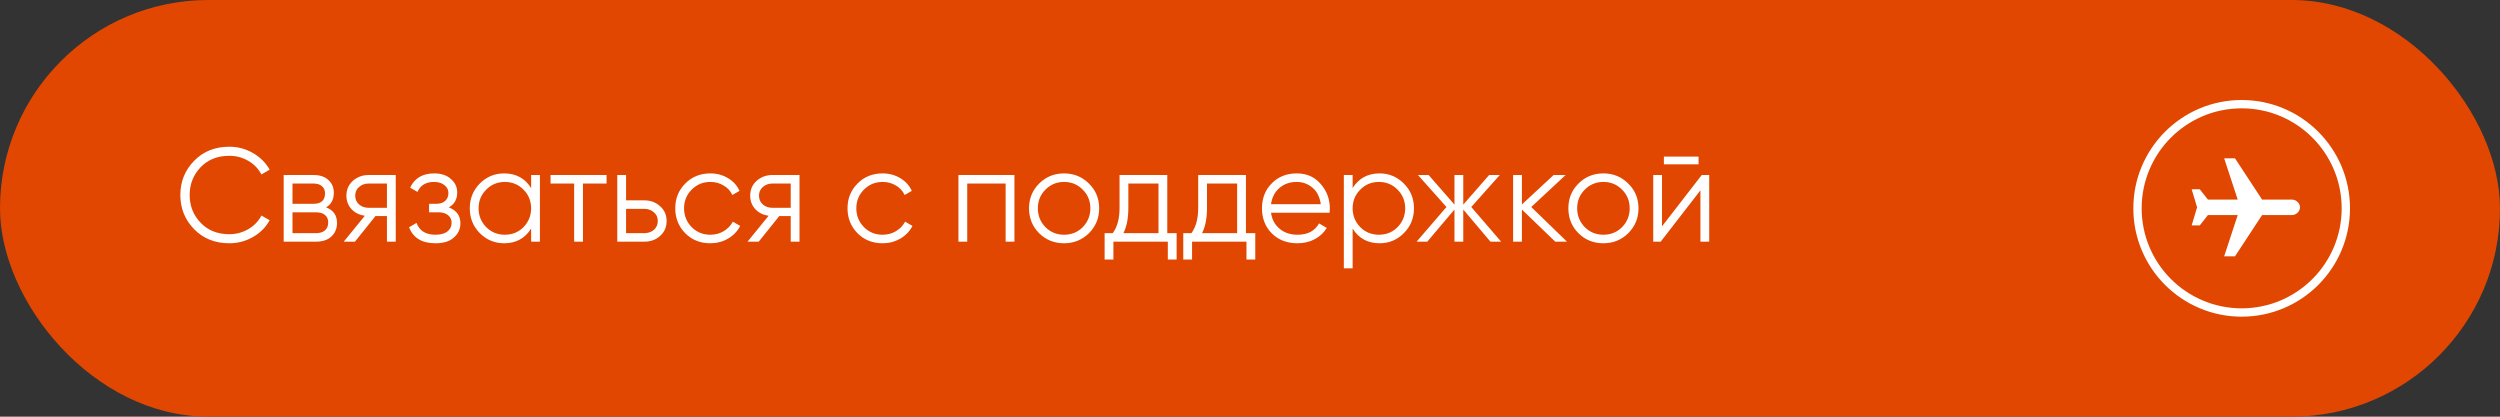 <?xml version="1.0" encoding="UTF-8"?> <svg xmlns="http://www.w3.org/2000/svg" width="300" height="50" viewBox="0 0 300 50" fill="none"><rect x="0" y="0" width="300" height="50" fill="#333333" stroke="none"/><rect width="300" height="50" rx="25" fill="#E14700"></rect><path d="M266.9 30.759H268.2L271.45 25.808L275.025 25.808C275.545 25.808 276 25.375 276 24.88C276 24.384 275.545 23.951 275.025 23.951H271.45L268.2 19L266.9 19L268.525 23.951H264.95L263.975 22.713H263L263.65 24.88L263 27.046H263.975L264.95 25.808L268.525 25.808L266.9 30.759Z" fill="white"></path><circle cx="269" cy="25" r="12.5" transform="rotate(90 269 25)" stroke="white"></circle><path d="M27.512 29.192C25.805 29.192 24.403 28.632 23.304 27.512C22.195 26.381 21.64 25.011 21.64 23.4C21.64 21.789 22.195 20.419 23.304 19.288C24.403 18.168 25.805 17.608 27.512 17.608C28.536 17.608 29.48 17.859 30.344 18.36C31.208 18.851 31.88 19.517 32.36 20.36L31.368 20.936C31.016 20.253 30.493 19.709 29.8 19.304C29.107 18.899 28.344 18.696 27.512 18.696C26.104 18.696 24.963 19.149 24.088 20.056C23.203 20.973 22.76 22.088 22.76 23.4C22.76 24.712 23.203 25.827 24.088 26.744C24.963 27.651 26.104 28.104 27.512 28.104C28.344 28.104 29.107 27.901 29.8 27.496C30.493 27.091 31.016 26.547 31.368 25.864L32.36 26.424C31.901 27.267 31.235 27.939 30.36 28.44C29.485 28.941 28.536 29.192 27.512 29.192ZM39.13 24.888C40.005 25.208 40.442 25.832 40.442 26.76C40.442 27.421 40.218 27.96 39.77 28.376C39.333 28.792 38.719 29 37.93 29H34.042V21H37.61C38.378 21 38.975 21.197 39.402 21.592C39.839 21.987 40.058 22.504 40.058 23.144C40.058 23.944 39.748 24.525 39.13 24.888ZM37.61 22.024H35.098V24.456H37.61C38.538 24.456 39.002 24.04 39.002 23.208C39.002 22.835 38.879 22.547 38.634 22.344C38.399 22.131 38.058 22.024 37.61 22.024ZM35.098 27.976H37.93C38.399 27.976 38.757 27.864 39.002 27.64C39.258 27.416 39.386 27.101 39.386 26.696C39.386 26.312 39.258 26.013 39.002 25.8C38.757 25.587 38.399 25.48 37.93 25.48H35.098V27.976ZM44.241 21H47.489V29H46.433V25.928H45.057L42.593 29H41.249L43.777 25.896C43.127 25.8 42.593 25.533 42.177 25.096C41.772 24.648 41.569 24.109 41.569 23.48C41.569 22.765 41.825 22.173 42.337 21.704C42.871 21.235 43.505 21 44.241 21ZM44.241 24.936H46.433V22.024H44.241C43.783 22.024 43.399 22.163 43.089 22.44C42.78 22.707 42.625 23.053 42.625 23.48C42.625 23.907 42.78 24.259 43.089 24.536C43.399 24.803 43.783 24.936 44.241 24.936ZM53.857 24.888C54.785 25.24 55.249 25.88 55.249 26.808C55.249 27.48 54.988 28.045 54.465 28.504C53.964 28.963 53.228 29.192 52.257 29.192C50.636 29.192 49.58 28.552 49.089 27.272L49.985 26.744C50.327 27.693 51.084 28.168 52.257 28.168C52.865 28.168 53.34 28.04 53.681 27.784C54.023 27.517 54.193 27.171 54.193 26.744C54.193 26.36 54.055 26.056 53.777 25.832C53.5 25.597 53.127 25.48 52.657 25.48H51.489V24.456H52.337C52.796 24.456 53.153 24.344 53.409 24.12C53.676 23.885 53.809 23.565 53.809 23.16C53.809 22.776 53.649 22.461 53.329 22.216C53.02 21.96 52.609 21.832 52.097 21.832C51.105 21.832 50.439 22.232 50.097 23.032L49.217 22.52C49.751 21.379 50.711 20.808 52.097 20.808C52.951 20.808 53.623 21.032 54.113 21.48C54.615 21.917 54.865 22.456 54.865 23.096C54.865 23.917 54.529 24.515 53.857 24.888ZM63.734 22.568V21H64.79V29H63.734V27.432C62.998 28.605 61.921 29.192 60.502 29.192C59.361 29.192 58.385 28.787 57.574 27.976C56.774 27.165 56.374 26.173 56.374 25C56.374 23.827 56.774 22.835 57.574 22.024C58.385 21.213 59.361 20.808 60.502 20.808C61.921 20.808 62.998 21.395 63.734 22.568ZM58.342 27.256C58.95 27.864 59.697 28.168 60.582 28.168C61.468 28.168 62.214 27.864 62.822 27.256C63.43 26.627 63.734 25.875 63.734 25C63.734 24.115 63.43 23.368 62.822 22.76C62.214 22.141 61.468 21.832 60.582 21.832C59.697 21.832 58.95 22.141 58.342 22.76C57.734 23.368 57.43 24.115 57.43 25C57.43 25.875 57.734 26.627 58.342 27.256ZM66.066 21H72.786V22.024H69.954V29H68.898V22.024H66.066V21ZM75.129 24.04H77.321C78.057 24.04 78.686 24.275 79.209 24.744C79.732 25.203 79.993 25.795 79.993 26.52C79.993 27.256 79.732 27.853 79.209 28.312C78.708 28.771 78.079 29 77.321 29H74.073V21H75.129V24.04ZM75.129 27.976H77.321C77.78 27.976 78.164 27.843 78.473 27.576C78.782 27.299 78.937 26.947 78.937 26.52C78.937 26.093 78.782 25.747 78.473 25.48C78.164 25.203 77.78 25.064 77.321 25.064H75.129V27.976ZM85.239 29.192C84.033 29.192 83.031 28.792 82.231 27.992C81.431 27.171 81.031 26.173 81.031 25C81.031 23.816 81.431 22.824 82.231 22.024C83.031 21.213 84.033 20.808 85.239 20.808C86.028 20.808 86.737 21 87.367 21.384C87.996 21.757 88.455 22.264 88.743 22.904L87.879 23.4C87.665 22.92 87.319 22.541 86.839 22.264C86.369 21.976 85.836 21.832 85.239 21.832C84.353 21.832 83.607 22.141 82.999 22.76C82.391 23.368 82.087 24.115 82.087 25C82.087 25.875 82.391 26.627 82.999 27.256C83.607 27.864 84.353 28.168 85.239 28.168C85.825 28.168 86.353 28.029 86.823 27.752C87.303 27.475 87.676 27.091 87.943 26.6L88.823 27.112C88.492 27.752 88.007 28.259 87.367 28.632C86.727 29.005 86.017 29.192 85.239 29.192ZM92.695 21H95.942V29H94.886V25.928H93.51L91.046 29H89.703L92.231 25.896C91.58 25.8 91.046 25.533 90.63 25.096C90.225 24.648 90.022 24.109 90.022 23.48C90.022 22.765 90.278 22.173 90.79 21.704C91.324 21.235 91.959 21 92.695 21ZM92.695 24.936H94.886V22.024H92.695C92.236 22.024 91.852 22.163 91.543 22.44C91.233 22.707 91.079 23.053 91.079 23.48C91.079 23.907 91.233 24.259 91.543 24.536C91.852 24.803 92.236 24.936 92.695 24.936ZM105.911 29.192C104.705 29.192 103.703 28.792 102.903 27.992C102.103 27.171 101.703 26.173 101.703 25C101.703 23.816 102.103 22.824 102.903 22.024C103.703 21.213 104.705 20.808 105.911 20.808C106.7 20.808 107.409 21 108.039 21.384C108.668 21.757 109.127 22.264 109.415 22.904L108.551 23.4C108.337 22.92 107.991 22.541 107.511 22.264C107.041 21.976 106.508 21.832 105.911 21.832C105.025 21.832 104.279 22.141 103.671 22.76C103.063 23.368 102.759 24.115 102.759 25C102.759 25.875 103.063 26.627 103.671 27.256C104.279 27.864 105.025 28.168 105.911 28.168C106.497 28.168 107.025 28.029 107.495 27.752C107.975 27.475 108.348 27.091 108.615 26.6L109.495 27.112C109.164 27.752 108.679 28.259 108.039 28.632C107.399 29.005 106.689 29.192 105.911 29.192ZM115.011 21H121.731V29H120.675V22.024H116.067V29H115.011V21ZM130.668 27.992C129.846 28.792 128.854 29.192 127.692 29.192C126.508 29.192 125.51 28.792 124.7 27.992C123.889 27.181 123.484 26.184 123.484 25C123.484 23.816 123.889 22.824 124.7 22.024C125.51 21.213 126.508 20.808 127.692 20.808C128.865 20.808 129.857 21.213 130.668 22.024C131.489 22.824 131.9 23.816 131.9 25C131.9 26.173 131.489 27.171 130.668 27.992ZM125.452 27.256C126.06 27.864 126.806 28.168 127.692 28.168C128.577 28.168 129.324 27.864 129.932 27.256C130.54 26.627 130.844 25.875 130.844 25C130.844 24.115 130.54 23.368 129.932 22.76C129.324 22.141 128.577 21.832 127.692 21.832C126.806 21.832 126.06 22.141 125.452 22.76C124.844 23.368 124.54 24.115 124.54 25C124.54 25.875 124.844 26.627 125.452 27.256ZM140.074 21V27.976H141.194V31.144H140.138V29H133.61V31.144H132.554V27.976H133.53C134.074 27.251 134.346 26.243 134.346 24.952V21H140.074ZM134.81 27.976H139.018V22.024H135.402V24.952C135.402 26.189 135.205 27.197 134.81 27.976ZM149.512 21V27.976H150.632V31.144H149.576V29H143.048V31.144H141.992V27.976H142.968C143.512 27.251 143.784 26.243 143.784 24.952V21H149.512ZM144.248 27.976H148.456V22.024H144.84V24.952C144.84 26.189 144.643 27.197 144.248 27.976ZM155.613 20.808C156.808 20.808 157.762 21.229 158.477 22.072C159.213 22.904 159.581 23.891 159.581 25.032C159.581 25.085 159.57 25.251 159.549 25.528H152.525C152.632 26.328 152.973 26.968 153.549 27.448C154.125 27.928 154.845 28.168 155.709 28.168C156.925 28.168 157.784 27.715 158.285 26.808L159.213 27.352C158.861 27.928 158.376 28.381 157.757 28.712C157.149 29.032 156.461 29.192 155.693 29.192C154.434 29.192 153.41 28.797 152.621 28.008C151.832 27.219 151.437 26.216 151.437 25C151.437 23.795 151.826 22.797 152.605 22.008C153.384 21.208 154.386 20.808 155.613 20.808ZM155.613 21.832C154.781 21.832 154.082 22.077 153.517 22.568C152.962 23.059 152.632 23.704 152.525 24.504H158.493C158.376 23.651 158.05 22.995 157.517 22.536C156.962 22.067 156.328 21.832 155.613 21.832ZM165.549 20.808C166.69 20.808 167.661 21.213 168.461 22.024C169.271 22.835 169.677 23.827 169.677 25C169.677 26.173 169.271 27.165 168.461 27.976C167.661 28.787 166.69 29.192 165.549 29.192C164.13 29.192 163.053 28.605 162.317 27.432V32.2H161.261V21H162.317V22.568C163.053 21.395 164.13 20.808 165.549 20.808ZM163.229 27.256C163.837 27.864 164.583 28.168 165.469 28.168C166.354 28.168 167.101 27.864 167.709 27.256C168.317 26.627 168.621 25.875 168.621 25C168.621 24.115 168.317 23.368 167.709 22.76C167.101 22.141 166.354 21.832 165.469 21.832C164.583 21.832 163.837 22.141 163.229 22.76C162.621 23.368 162.317 24.115 162.317 25C162.317 25.875 162.621 26.627 163.229 27.256ZM176.552 24.84L180.136 29H178.856L175.592 25.144V29H174.536V25.144L171.272 29H169.992L173.576 24.84L170.152 21H171.432L174.536 24.552V21H175.592V24.552L178.696 21H179.976L176.552 24.84ZM183.749 24.84L188.037 29H186.629L182.629 25.144V29H181.573V21H182.629V24.536L186.437 21H187.877L183.749 24.84ZM195.387 27.992C194.565 28.792 193.573 29.192 192.411 29.192C191.227 29.192 190.229 28.792 189.419 27.992C188.608 27.181 188.203 26.184 188.203 25C188.203 23.816 188.608 22.824 189.419 22.024C190.229 21.213 191.227 20.808 192.411 20.808C193.584 20.808 194.576 21.213 195.387 22.024C196.208 22.824 196.619 23.816 196.619 25C196.619 26.173 196.208 27.171 195.387 27.992ZM190.171 27.256C190.779 27.864 191.525 28.168 192.411 28.168C193.296 28.168 194.043 27.864 194.651 27.256C195.259 26.627 195.562 25.875 195.562 25C195.562 24.115 195.259 23.368 194.651 22.76C194.043 22.141 193.296 21.832 192.411 21.832C191.525 21.832 190.779 22.141 190.171 22.76C189.563 23.368 189.259 24.115 189.259 25C189.259 25.875 189.563 26.627 190.171 27.256ZM203.826 19.72H199.666V18.792H203.826V19.72ZM199.442 27.16L204.21 21H205.106V29H204.05V22.84L199.282 29H198.386V21H199.442V27.16Z" fill="white"></path></svg> 
